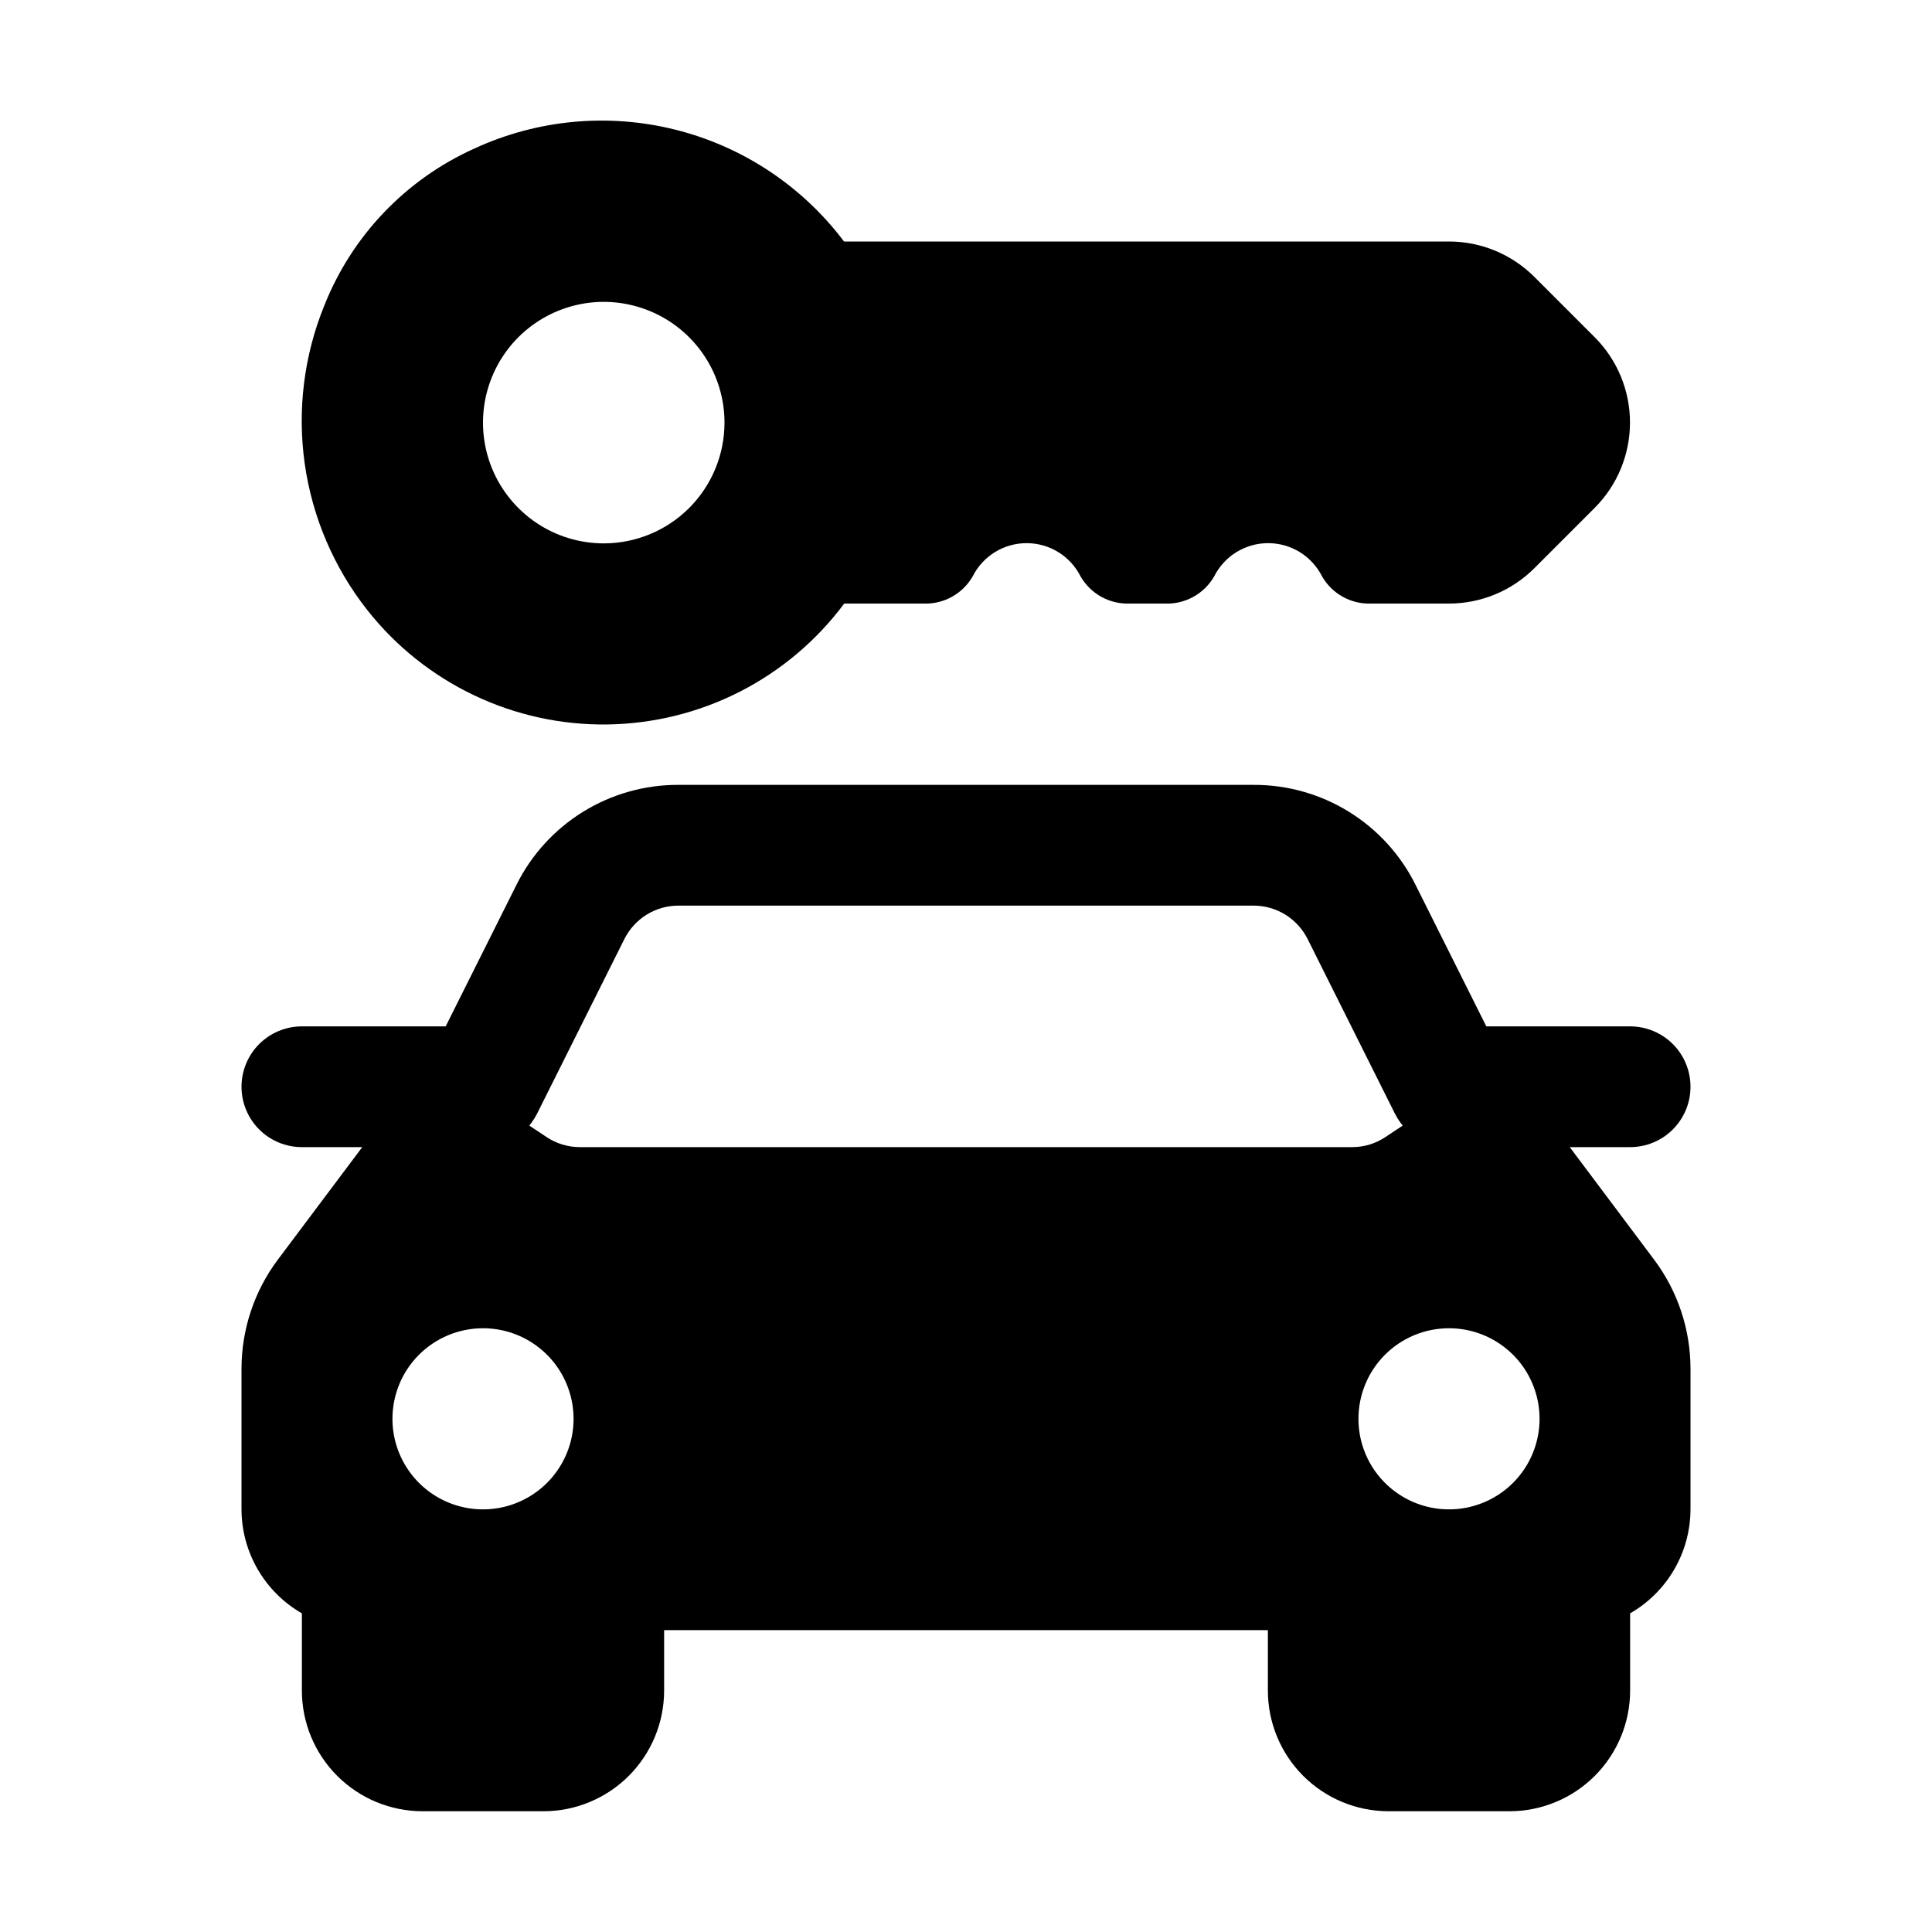<svg width="60" height="60" viewBox="0 0 60 60" fill="none" xmlns="http://www.w3.org/2000/svg">
<path d="M48.75 35.625H50.625C51.122 35.625 51.599 35.428 51.951 35.076C52.303 34.724 52.5 34.247 52.5 33.75C52.5 33.253 52.303 32.776 51.951 32.424C51.599 32.073 51.122 31.875 50.625 31.875H46.159L43.963 27.484C43.499 26.547 42.781 25.76 41.892 25.21C41.003 24.661 39.978 24.371 38.932 24.375H21.067C20.022 24.371 18.997 24.661 18.108 25.21C17.219 25.76 16.501 26.547 16.037 27.484L13.841 31.875H9.375C8.878 31.875 8.401 32.073 8.049 32.424C7.698 32.776 7.5 33.253 7.5 33.75C7.5 34.247 7.698 34.724 8.049 35.076C8.401 35.428 8.878 35.625 9.375 35.625H11.25L8.625 39.124C7.897 40.099 7.503 41.282 7.5 42.499V46.875C7.502 47.53 7.676 48.174 8.005 48.74C8.334 49.307 8.807 49.777 9.375 50.104V52.5C9.375 53.495 9.77 54.448 10.473 55.152C11.177 55.855 12.13 56.25 13.125 56.25H16.875C17.87 56.25 18.823 55.855 19.527 55.152C20.23 54.448 20.625 53.495 20.625 52.5V50.625H39.375V52.5C39.375 53.495 39.77 54.448 40.473 55.152C41.177 55.855 42.13 56.25 43.125 56.25H46.875C47.87 56.25 48.823 55.855 49.527 55.152C50.23 54.448 50.625 53.495 50.625 52.5V50.104C51.193 49.777 51.666 49.307 51.995 48.74C52.324 48.174 52.498 47.53 52.5 46.875V42.501C52.498 41.284 52.103 40.1 51.375 39.126L48.75 35.625ZM45 41.25C45.556 41.25 46.1 41.415 46.562 41.724C47.025 42.033 47.386 42.472 47.598 42.986C47.811 43.5 47.867 44.066 47.758 44.611C47.65 45.157 47.382 45.658 46.989 46.051C46.595 46.445 46.094 46.712 45.549 46.821C45.003 46.929 44.438 46.874 43.924 46.661C43.41 46.448 42.971 46.088 42.661 45.625C42.352 45.163 42.188 44.619 42.188 44.062C42.188 43.317 42.484 42.601 43.011 42.074C43.539 41.546 44.254 41.25 45 41.25ZM16.5 34.875C16.567 34.785 16.627 34.688 16.678 34.588L19.391 29.162C19.547 28.851 19.786 28.589 20.082 28.405C20.378 28.222 20.719 28.125 21.067 28.125H38.932C39.281 28.125 39.622 28.222 39.918 28.405C40.214 28.589 40.453 28.851 40.609 29.162L43.322 34.588C43.373 34.688 43.433 34.785 43.5 34.875L43.562 34.956L43.029 35.31C42.725 35.514 42.367 35.624 42 35.625H18.009C17.64 35.625 17.278 35.516 16.971 35.31L16.438 34.956L16.5 34.875ZM15 41.25C15.556 41.25 16.1 41.415 16.562 41.724C17.025 42.033 17.386 42.472 17.598 42.986C17.811 43.5 17.867 44.066 17.759 44.611C17.65 45.157 17.382 45.658 16.989 46.051C16.595 46.445 16.094 46.712 15.549 46.821C15.003 46.929 14.438 46.874 13.924 46.661C13.41 46.448 12.97 46.088 12.662 45.625C12.352 45.163 12.188 44.619 12.188 44.062C12.188 43.317 12.484 42.601 13.011 42.074C13.539 41.546 14.254 41.25 15 41.25Z" fill="black"/>
<path d="M49.526 10.474L47.651 8.599C46.948 7.896 45.994 7.5 45 7.5H26.212C24.916 5.779 23.069 4.553 20.979 4.029C18.889 3.504 16.682 3.711 14.726 4.616C12.599 5.574 10.929 7.323 10.071 9.491C9.438 11.045 9.229 12.738 9.463 14.398C9.698 16.059 10.368 17.628 11.406 18.945C12.292 20.07 13.426 20.975 14.719 21.591C16.012 22.208 17.429 22.518 18.861 22.499C20.293 22.479 21.702 22.131 22.978 21.48C24.253 20.829 25.362 19.893 26.218 18.744H28.674C28.983 18.757 29.289 18.685 29.559 18.536C29.83 18.387 30.054 18.167 30.208 17.899C30.364 17.589 30.604 17.328 30.899 17.146C31.195 16.964 31.535 16.868 31.883 16.868C32.23 16.868 32.57 16.964 32.866 17.146C33.161 17.328 33.401 17.589 33.557 17.899C33.711 18.167 33.935 18.387 34.205 18.536C34.476 18.685 34.782 18.757 35.091 18.744H36.174C36.483 18.757 36.789 18.685 37.059 18.536C37.33 18.387 37.554 18.167 37.708 17.899C37.864 17.589 38.104 17.328 38.399 17.146C38.695 16.964 39.035 16.868 39.383 16.868C39.73 16.868 40.07 16.964 40.366 17.146C40.661 17.328 40.901 17.589 41.057 17.899C41.211 18.167 41.435 18.387 41.705 18.536C41.976 18.685 42.282 18.757 42.591 18.744H45C45.994 18.744 46.948 18.349 47.651 17.646L49.526 15.771C50.227 15.068 50.621 14.115 50.621 13.122C50.621 12.129 50.227 11.177 49.526 10.474ZM18.75 16.875C18.008 16.875 17.283 16.655 16.667 16.243C16.05 15.831 15.569 15.245 15.285 14.56C15.002 13.875 14.927 13.121 15.072 12.393C15.217 11.666 15.574 10.998 16.098 10.473C16.623 9.949 17.291 9.592 18.018 9.447C18.746 9.302 19.5 9.377 20.185 9.661C20.87 9.944 21.456 10.425 21.868 11.042C22.28 11.658 22.5 12.383 22.5 13.125C22.5 14.12 22.105 15.073 21.402 15.777C20.698 16.48 19.744 16.875 18.75 16.875Z" fill="black"/>
</svg>
